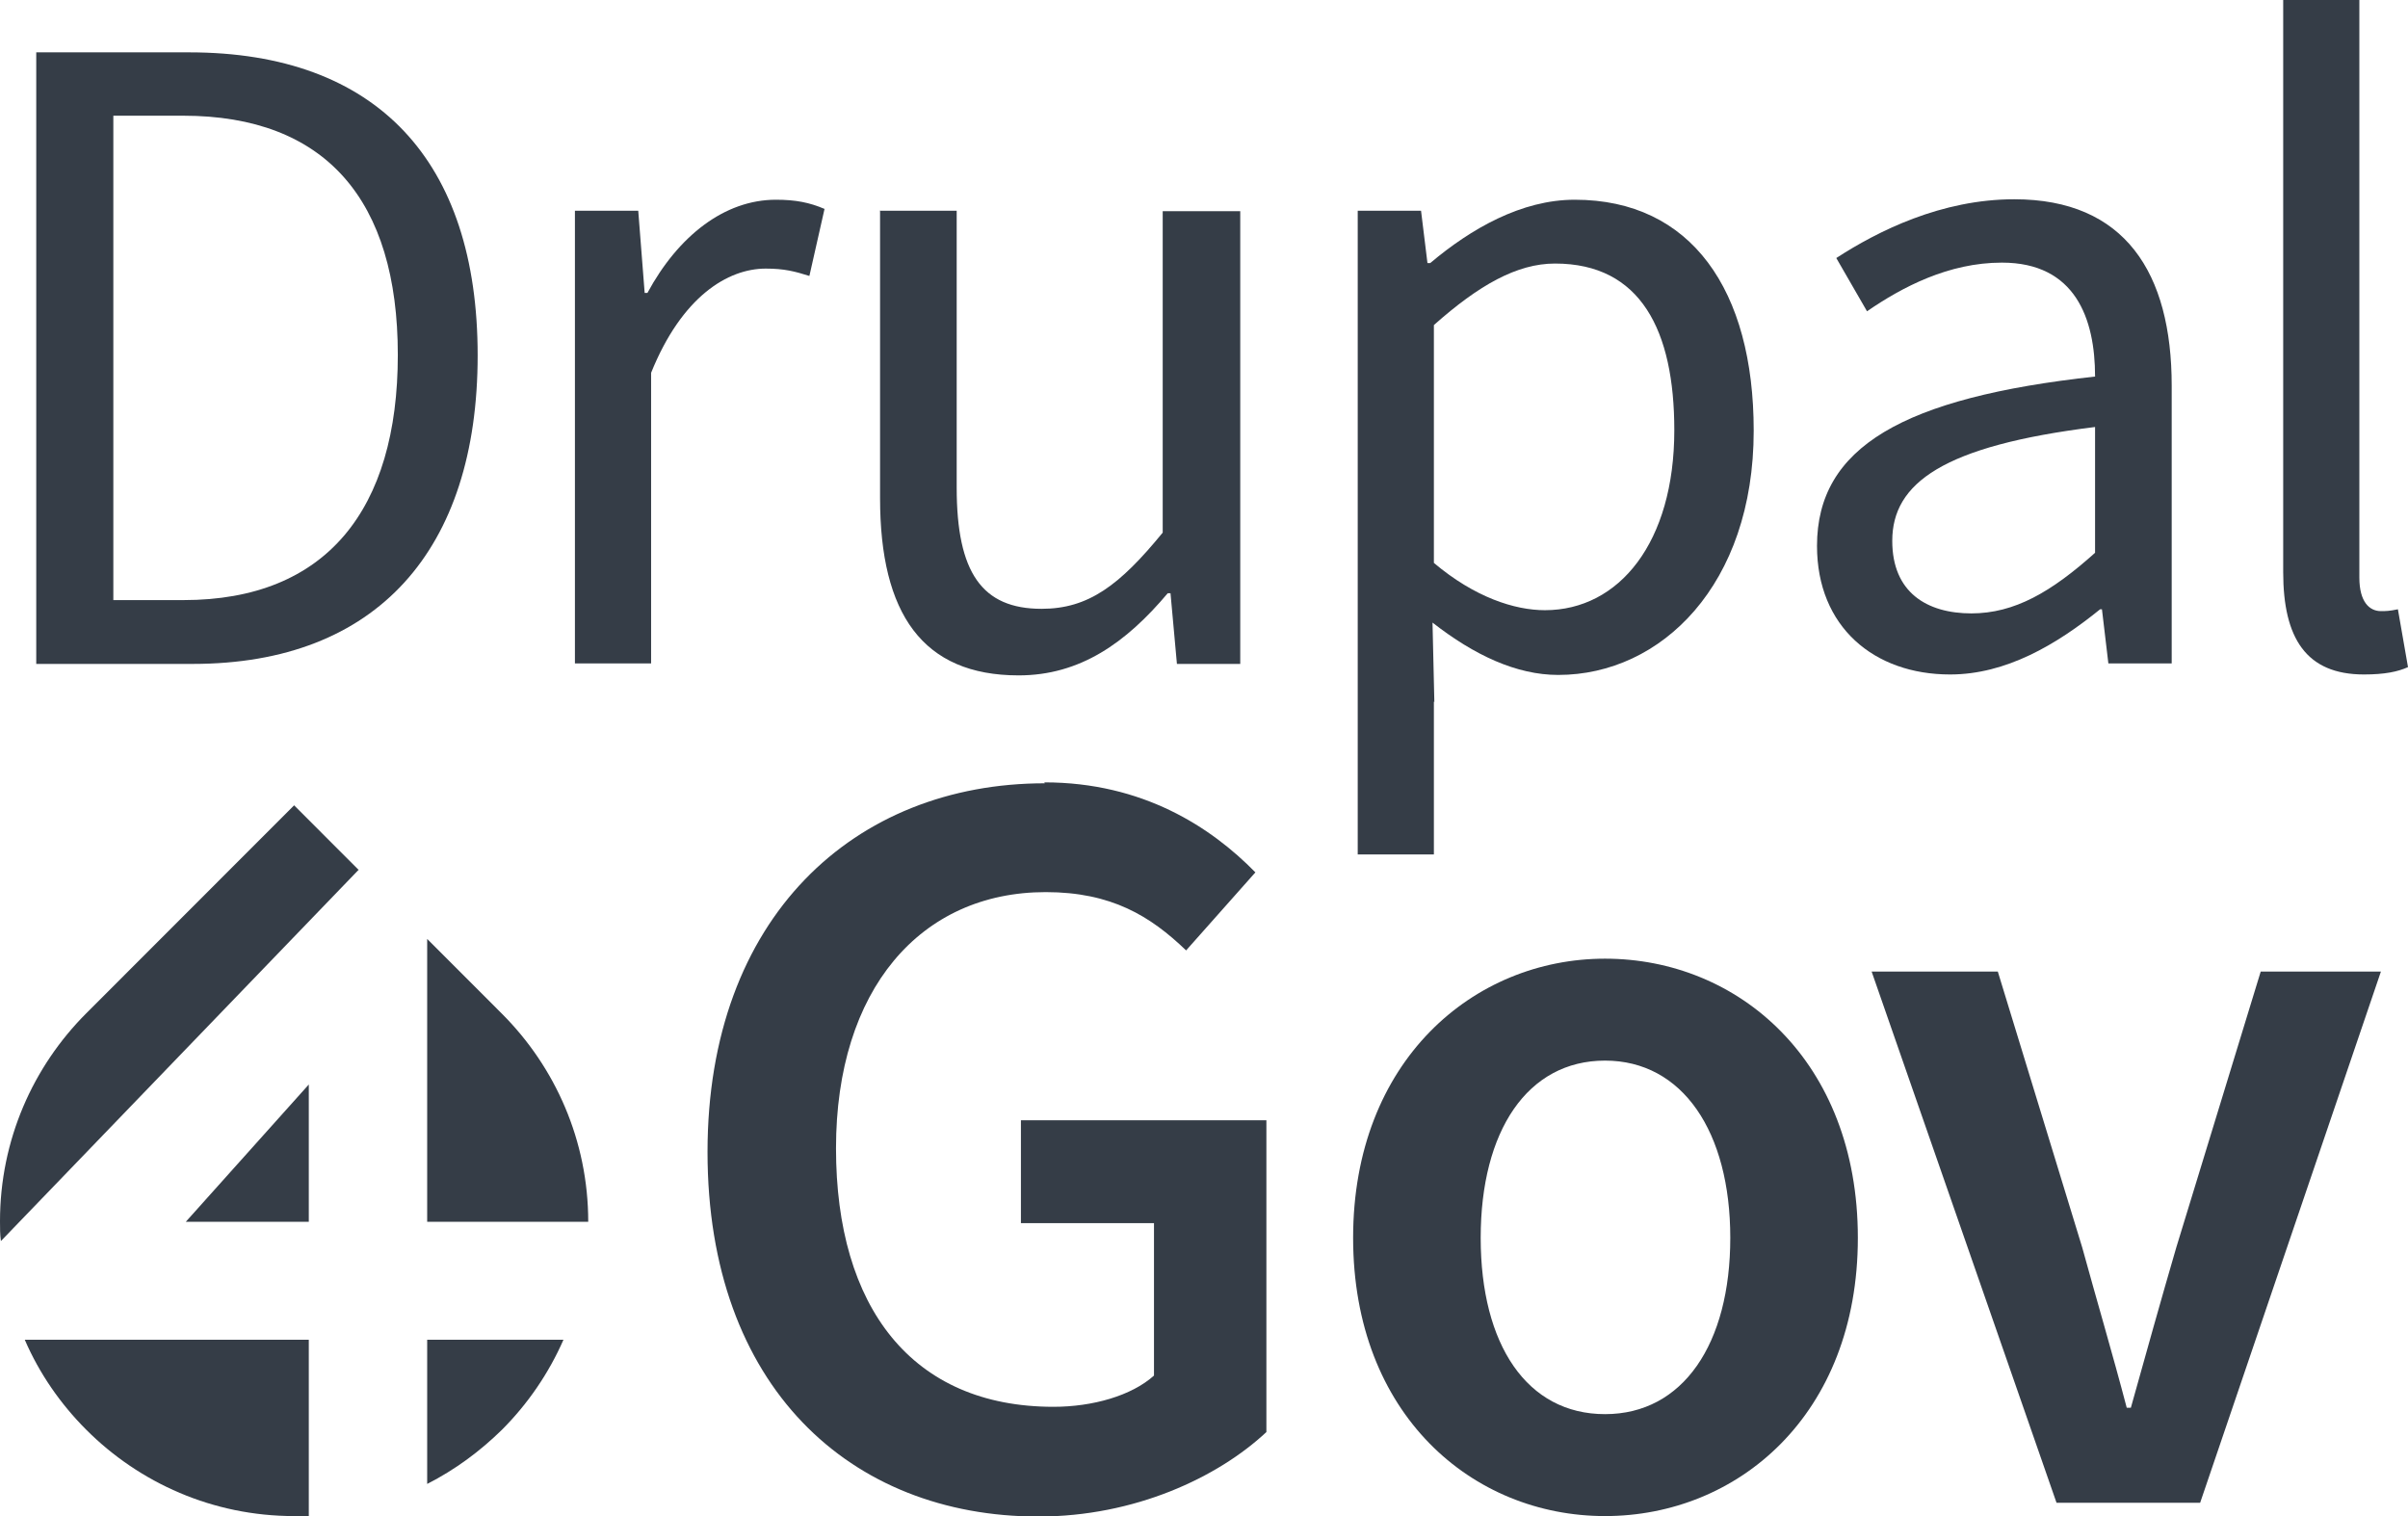 <svg xmlns="http://www.w3.org/2000/svg" width="135" height="85" viewBox="0 0 135 85" fill="none">
  <g clip-path="url(#clip0_797_2573)">
    <path d="M2.032 2.935H10.598C21.145 2.935 26.779 9.035 26.779 19.924C26.779 30.813 21.145 37.223 10.804 37.223H2.032V2.935ZM10.29 33.645C18.29 33.645 22.303 28.574 22.303 19.898C22.303 11.223 18.264 6.487 10.264 6.487H6.354V33.645H10.264H10.29Z" fill="#353D47"/>
    <path d="M32.232 11.816H35.782L36.142 16.423H36.297C38.02 13.231 40.618 11.198 43.5 11.198C44.606 11.198 45.377 11.352 46.226 11.713L45.377 15.471C44.554 15.213 43.963 15.059 42.934 15.059C40.798 15.059 38.226 16.629 36.503 20.902V37.197H32.232V11.816Z" fill="#353D47"/>
    <path d="M49.313 11.816H53.635V27.338C53.635 32.1 55.05 34.134 58.394 34.134C61.017 34.134 62.767 32.821 65.185 29.861V11.841H69.532V37.223H65.982L65.622 33.259H65.468C63.127 36.039 60.554 37.866 57.107 37.866C51.731 37.866 49.339 34.417 49.339 27.93V11.841L49.313 11.816Z" fill="#353D47"/>
    <path d="M80.388 39.334V47.906H76.118V11.816H79.668L80.028 14.75H80.182C82.472 12.819 85.301 11.198 88.285 11.198C94.819 11.198 98.318 16.269 98.318 24.146C98.318 32.77 93.147 37.841 87.359 37.841C85.018 37.841 82.652 36.734 80.311 34.906L80.414 39.359L80.388 39.334ZM86.613 34.211C90.78 34.211 93.867 30.401 93.867 24.12C93.867 18.534 91.989 14.776 87.179 14.776C85.044 14.776 82.909 15.986 80.388 18.225V31.56C82.677 33.49 84.915 34.211 86.613 34.211Z" fill="#353D47"/>
    <path d="M117.456 21.108C117.456 17.865 116.35 14.724 112.234 14.724C109.25 14.724 106.652 16.089 104.671 17.453L102.948 14.467C105.289 12.948 108.839 11.172 112.929 11.172C119.128 11.172 121.752 15.291 121.752 21.623V37.197H118.202L117.842 34.16H117.739C115.295 36.142 112.466 37.815 109.327 37.815C105.057 37.815 101.867 35.138 101.867 30.607C101.867 25.073 106.678 22.293 117.482 21.108H117.456ZM110.511 34.391C112.955 34.391 115.012 33.181 117.456 30.993V23.94C108.942 24.995 106.086 27.081 106.086 30.324C106.086 33.207 108.015 34.391 110.536 34.391H110.511Z" fill="#353D47"/>
    <path d="M128.003 0H132.273V32.383C132.273 33.748 132.839 34.263 133.482 34.263C133.74 34.263 133.945 34.263 134.434 34.16L135 37.403C134.434 37.66 133.688 37.815 132.531 37.815C129.289 37.815 128.003 35.781 128.003 32.075V0Z" fill="#353D47"/>
    <path d="M58.548 43.864C64.053 43.864 67.886 46.361 70.381 48.91L66.497 53.286C64.49 51.355 62.304 50.017 58.625 50.017C51.602 50.017 46.869 55.474 46.869 64.381C46.869 73.287 51.114 78.874 59.062 78.874C61.249 78.874 63.436 78.256 64.696 77.123V68.577H57.236V62.81H70.998V80.289C68.272 82.838 63.616 85.026 58.214 85.026C47.667 85.026 39.666 77.741 39.666 64.587C39.666 51.432 47.898 43.916 58.574 43.916L58.548 43.864Z" fill="#353D47"/>
    <path d="M89.983 53.749C97.443 53.749 104.157 59.464 104.157 69.4C104.157 79.337 97.417 85 89.983 85C82.549 85 75.86 79.311 75.86 69.4C75.86 59.49 82.6 53.749 89.983 53.749ZM89.983 79.285C94.356 79.285 97.005 75.347 97.005 69.4C97.005 63.454 94.33 59.464 89.983 59.464C85.635 59.464 83.012 63.403 83.012 69.4C83.012 75.398 85.61 79.285 89.983 79.285Z" fill="#353D47"/>
    <path d="M104.903 54.47H112.003L116.736 69.941C117.533 72.85 118.434 75.887 119.231 78.925H119.463C120.312 75.887 121.16 72.85 122.009 69.941L126.743 54.47H133.482L123.347 84.254H115.295L104.929 54.47H104.903Z" fill="#353D47"/>
    <path d="M20.09 48.755L16.489 45.151L4.836 56.812C1.852 59.798 0 63.917 0 68.474C0 68.86 0 69.22 0.051 69.581L20.116 48.755H20.09Z" fill="#353D47"/>
    <path d="M17.312 68.499V60.803L10.418 68.499H17.312Z" fill="#353D47"/>
    <path d="M23.949 68.499H32.978C32.978 63.943 31.126 59.824 28.142 56.838L23.949 52.642V68.499Z" fill="#353D47"/>
    <path d="M17.312 75.115H1.389C2.212 77.02 3.396 78.719 4.836 80.16C7.82 83.147 11.936 85 16.489 85C16.772 85 17.029 85 17.312 85V75.141V75.115Z" fill="#353D47"/>
    <path d="M23.949 75.115V83.198C25.518 82.4 26.907 81.37 28.142 80.16C29.583 78.719 30.766 76.994 31.589 75.115H23.949Z" fill="#353D47"/>
  </g>
  <defs>
    <clipPath id="clip0_797_2573">
      <rect width="135" height="85" fill="white"/>
    </clipPath>
  </defs>
</svg>

